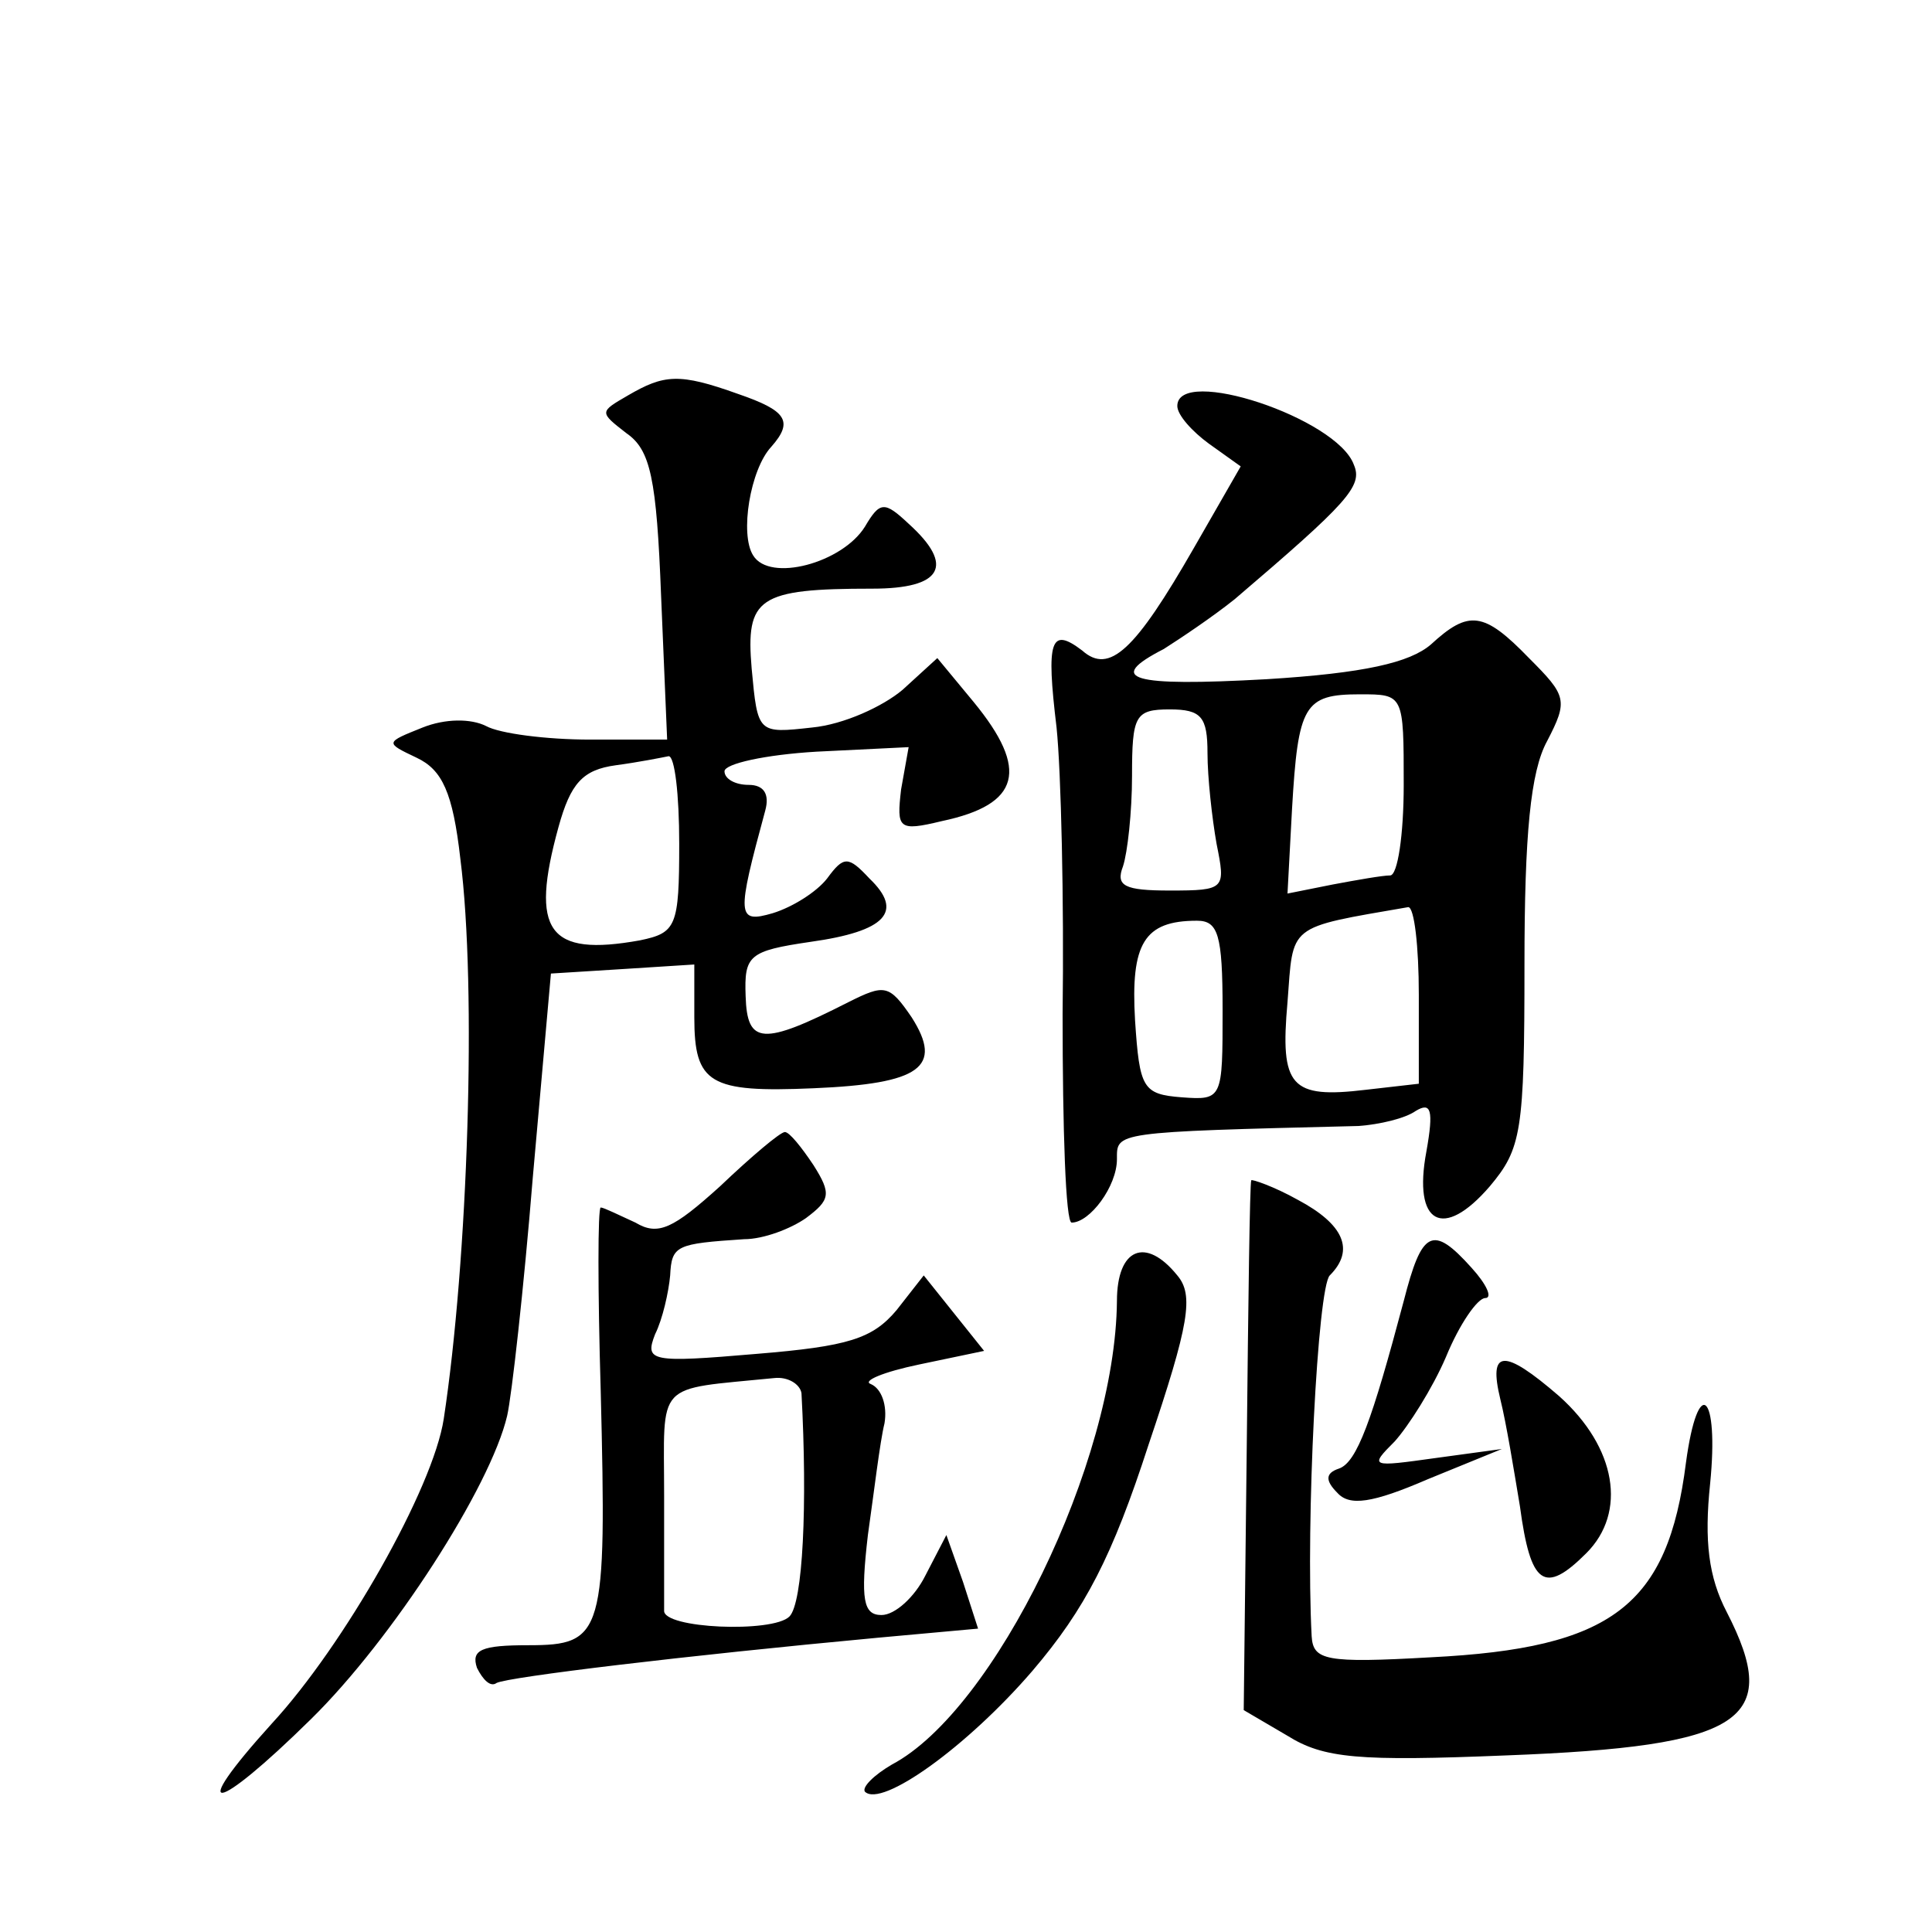 <?xml version="1.0" standalone="no"?>
<!DOCTYPE svg PUBLIC "-//W3C//DTD SVG 20010904//EN"
 "http://www.w3.org/TR/2001/REC-SVG-20010904/DTD/svg10.dtd">
<svg version="1.0" xmlns="http://www.w3.org/2000/svg"
 width="128pt" height="128pt" viewBox="0 0 128 128"
 preserveAspectRatio="xMidYMid meet">
<g transform="translate(0,128) scale(0.1,-0.1)"
fill="#0" stroke="none">
<path d="M416 1018 c-19 -11 -19 -11 -1 -25 16 -11 20 -30 23 -108 l4 -95 -51 0
c-29 0 -60 4 -69 9 -10 5 -27 5 -42 -1 -25 -10 -25 -10 -4 -20 17 -8 24 -23 29
-67 11 -86 5 -266 -11 -371 -7 -46 -66 -150 -114 -202 -57 -63 -38 -60 26 3 54
53 119 154 130 201 3 13 11 84 17 158 l12 135 48 3 47 3 0 -35 c0 -44 10 -50 79
-47 71 3 86 14 65 47 -15 22 -18 22 -42 10 -57 -29 -67 -28 -68 4 -1 27 2 30 43
36 50 7 62 20 39 42 -14 15 -17 15 -28 0 -7 -9 -23 -19 -36 -23 -24 -7 -24 -2 -5
68 3 11 -1 17 -11 17 -9 0 -16 4 -16 9 0 5 27 11 61 13 l61 3 -5 -28 c-3 -26 -2
-28 27 -21 52 11 58 34 21 79 l-24 29 -23 -21 c-13 -11 -39 -23 -60 -25 -36 -4
-36 -4 -40 39 -4 47 4 53 80 53 46 0 55 15 24 43 -16 15 -19 15 -29 -2 -15 -24
-63 -37 -74 -19 -9 14 -2 57 12 72 15 17 10 24 -22 35 -39 14 -49 13 -73 -1z m34
-297 c0 -55 -2 -59 -26 -64 -61 -11 -73 6 -54 75 8 29 16 38 38 41 15 2 30 5 35
6 4 0 7 -25 7 -58z M780 1011 c0 -6 10 -17 21 -25 l21 -15 -31 -54 c-39 -68 -56
-84 -74 -68 -21 16 -24 7 -17 -51 3 -29 5 -115 4 -190 0 -76 2 -138 6 -138 12 0
30 24 30 42 0 18 -3 18 160 22 14 1 31 5 38 10 10 6 12 1 7 -27 -9 -48 11 -59 42
-23 21 25 23 36 23 147 0 86 4 128 15 148 14 27 13 30 -12 55 -30 31 -40 32 -65
9 -14 -12 -44 -19 -109 -23 -90 -5 -107 0 -68 20 11 7 32 21 47 33 75 64 85 75
79 89 -11 31 -117 66 -117 39z m150 -251 c0 -33 -4 -60 -9 -60 -5 0 -22 -3 -38
-6 l-30 -6 3 56 c4 69 8 76 45 76 29 0 29 0 29 -60z m-130 21 c0 -16 3 -43 6 -60
6 -30 6 -31 -31 -31 -30 0 -36 3 -31 16 3 9 6 36 6 60 0 40 2 44 25 44 21 0 25
-5 25 -29z m140 -160 l0 -59 -35 -4 c-50 -6 -57 2 -52 58 4 52 -1 49 80 63 4 0
7 -26 7 -58z m-130 -10 c0 -59 0 -60 -27 -58 -26 2 -28 6 -31 51 -3 51 6 66 41
66 14 0 17 -9 17 -59z M477 494 c-31 -28 -41 -33 -56 -24 -11 5 -21 10 -23 10 -2
0 -2 -55 0 -122 4 -161 2 -168 -48 -168 -31 0 -38 -3 -34 -15 4 -8 9 -13 13 -10
8 4 124 18 253 30 l66 6 -10 31 -11 31 -14 -27 c-7 -14 -20 -26 -29 -26 -12 0 -14
10 -9 53 4 28 8 62 11 74 2 12 -2 23 -9 26 -6 2 8 8 32 13 l43 9 -20 25 -20 25
-18 -23 c-16 -19 -32 -24 -93 -29 -70 -6 -74 -5 -67 13 5 10 9 28 10 39 1 20 4
21 49 24 13 0 31 7 41 14 16 12 17 16 5 35 -8 12 -16 22 -19 22 -3 0 -22 -16 -43
-36z m54 -137 c4 -74 1 -139 -8 -148 -11 -11 -84 -8 -83 4 0 4 0 38 0 76 0 77 -7
70 73 78 9 1 17 -4 18 -10z M829 498 c-1 -2 -2 -81 -3 -177 l-2 -174 29 -17 c24
-15 47 -17 145 -13 157 6 183 23 146 95 -12 23 -15 47 -11 85 6 60 -8 73 -16 14
-12 -95 -49 -123 -169 -129 -70 -4 -78 -2 -79 14 -4 76 4 231 12 239 17 17 9 34
-21 50 -16 9 -31 14 -31 13z M930 418 c-21 -79 -31 -107 -43 -111 -9 -3 -9 -8 -1
-16 8 -9 23 -7 60 9 l49 20 -44 -6 c-43 -6 -44 -6 -27 11 9 10 25 35 34 56 9 22
21 39 26 39 5 0 1 9 -9 20 -26 29 -33 25 -45 -22z M740 418 c-1 -107 -81 -271 -149
-307 -12 -7 -20 -15 -18 -18 11 -11 68 30 111 80 35 41 53 76 77 150 27 80 30 99
19 112 -21 26 -40 18 -40 -17z M994 353 c4 -16 9 -47 13 -71 7 -52 16 -59 44 -31
27 27 20 70 -18 104 -37 32 -47 31 -39 -2z"/>
</g>
</svg>
